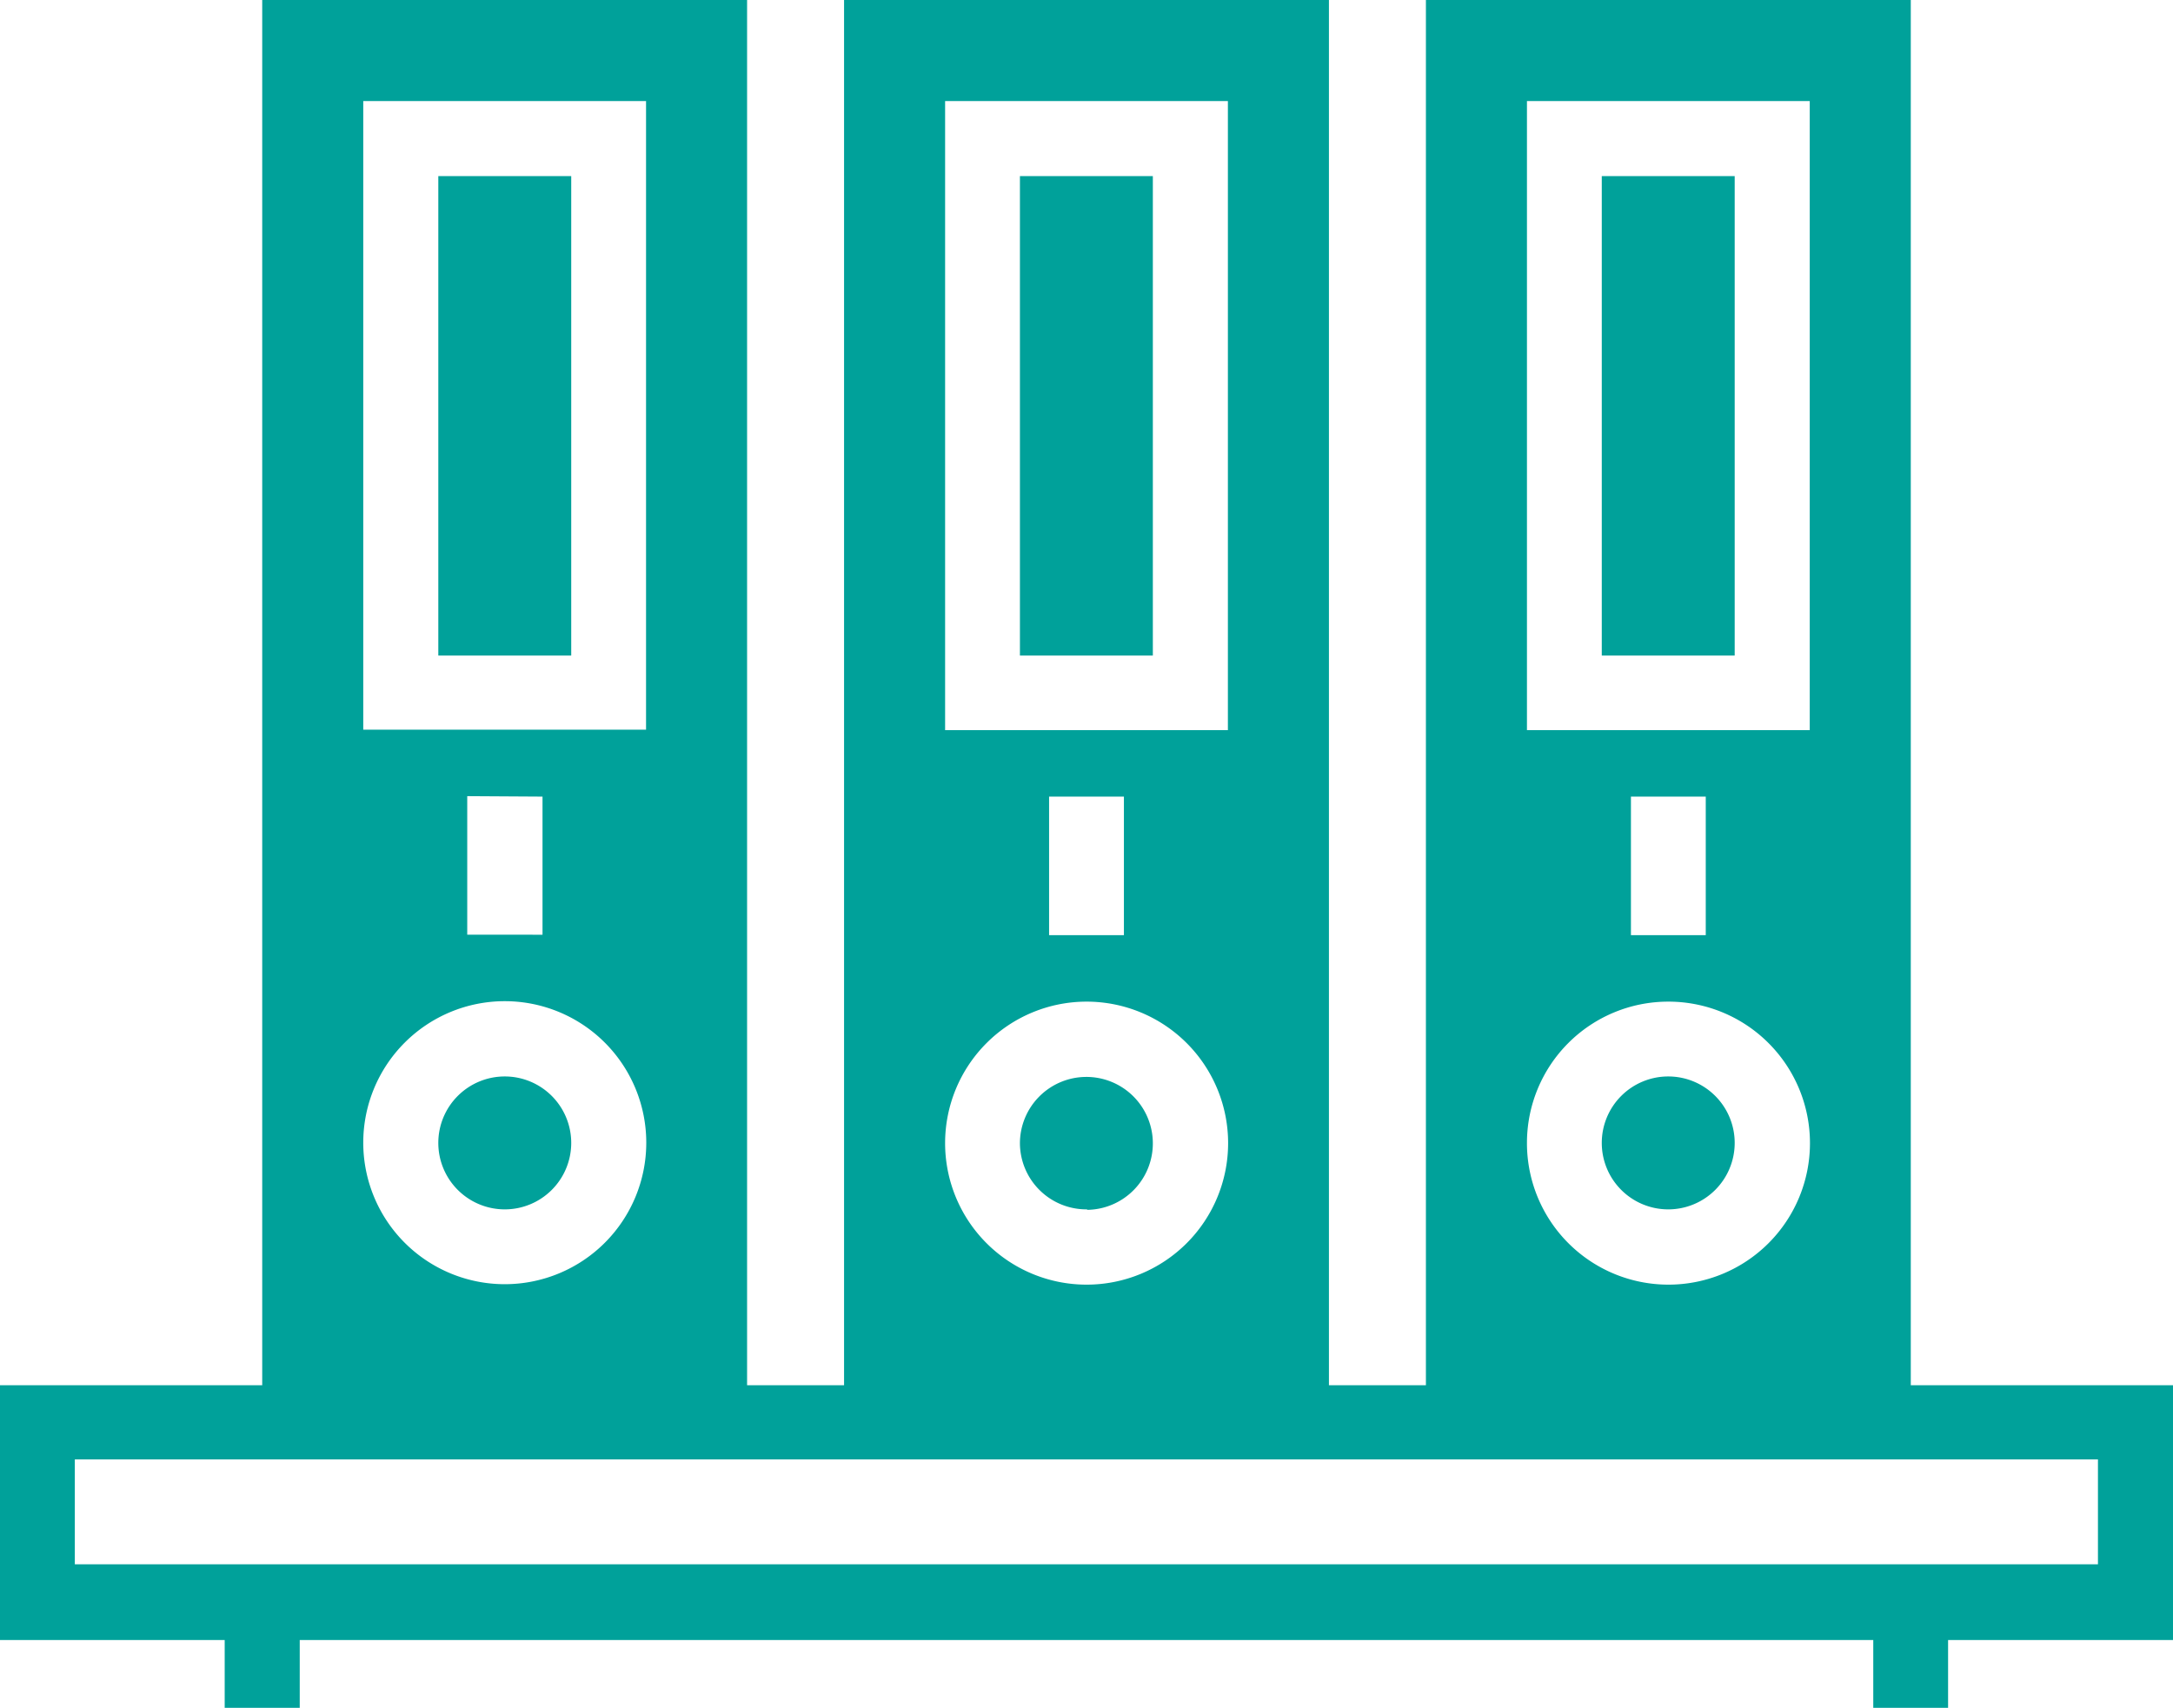 <?xml version="1.0" encoding="UTF-8"?> <svg xmlns="http://www.w3.org/2000/svg" viewBox="0 0 96.13 75.54"><defs><style>.cls-1{fill:#00a19a;}</style></defs><g id="Capa_2" data-name="Capa 2"><g id="Grecia"><path class="cls-1" d="M19.39,7.79h5.88V29H19.39ZM22.33,53.5a2.94,2.94,0,1,0-2.94-2.94A2.94,2.94,0,0,0,22.33,53.5ZM45.12,29H51V7.79H45.12Zm3,24.52a2.94,2.94,0,1,0-3-2.94A2.94,2.94,0,0,0,48.07,53.5ZM70.86,29h5.88V7.79H70.86ZM73.8,53.5a2.94,2.94,0,1,0-2.94-2.94A2.94,2.94,0,0,0,73.8,53.5Zm22.33,7.78V72.55H86.18v3H82.87v-3H13.26v3H9.94v-3H0V61.28H11.6V0H33.05V61.28h4.29V0H58.79V61.28h4.29V0H84.53V61.28Zm-80.06-29H28.58V4.47H16.07Zm4.6,2.94v6.13H24V35.24Zm-4.6,15.32a6.26,6.26,0,1,0,6.26-6.25A6.26,6.26,0,0,0,16.07,50.56ZM67.55,32.3H80.06V4.47H67.55Zm4.6,2.94v6.13h3.31V35.24Zm-4.6,15.32a6.26,6.26,0,1,0,6.25-6.25A6.25,6.25,0,0,0,67.55,50.56ZM41.81,32.3H54.32V4.47H41.81Zm4.6,2.94v6.13h3.31V35.24Zm-4.6,15.32a6.26,6.26,0,1,0,6.26-6.25A6.26,6.26,0,0,0,41.81,50.56Zm51,14H3.31v4.64h89.5Z"></path></g></g></svg> 